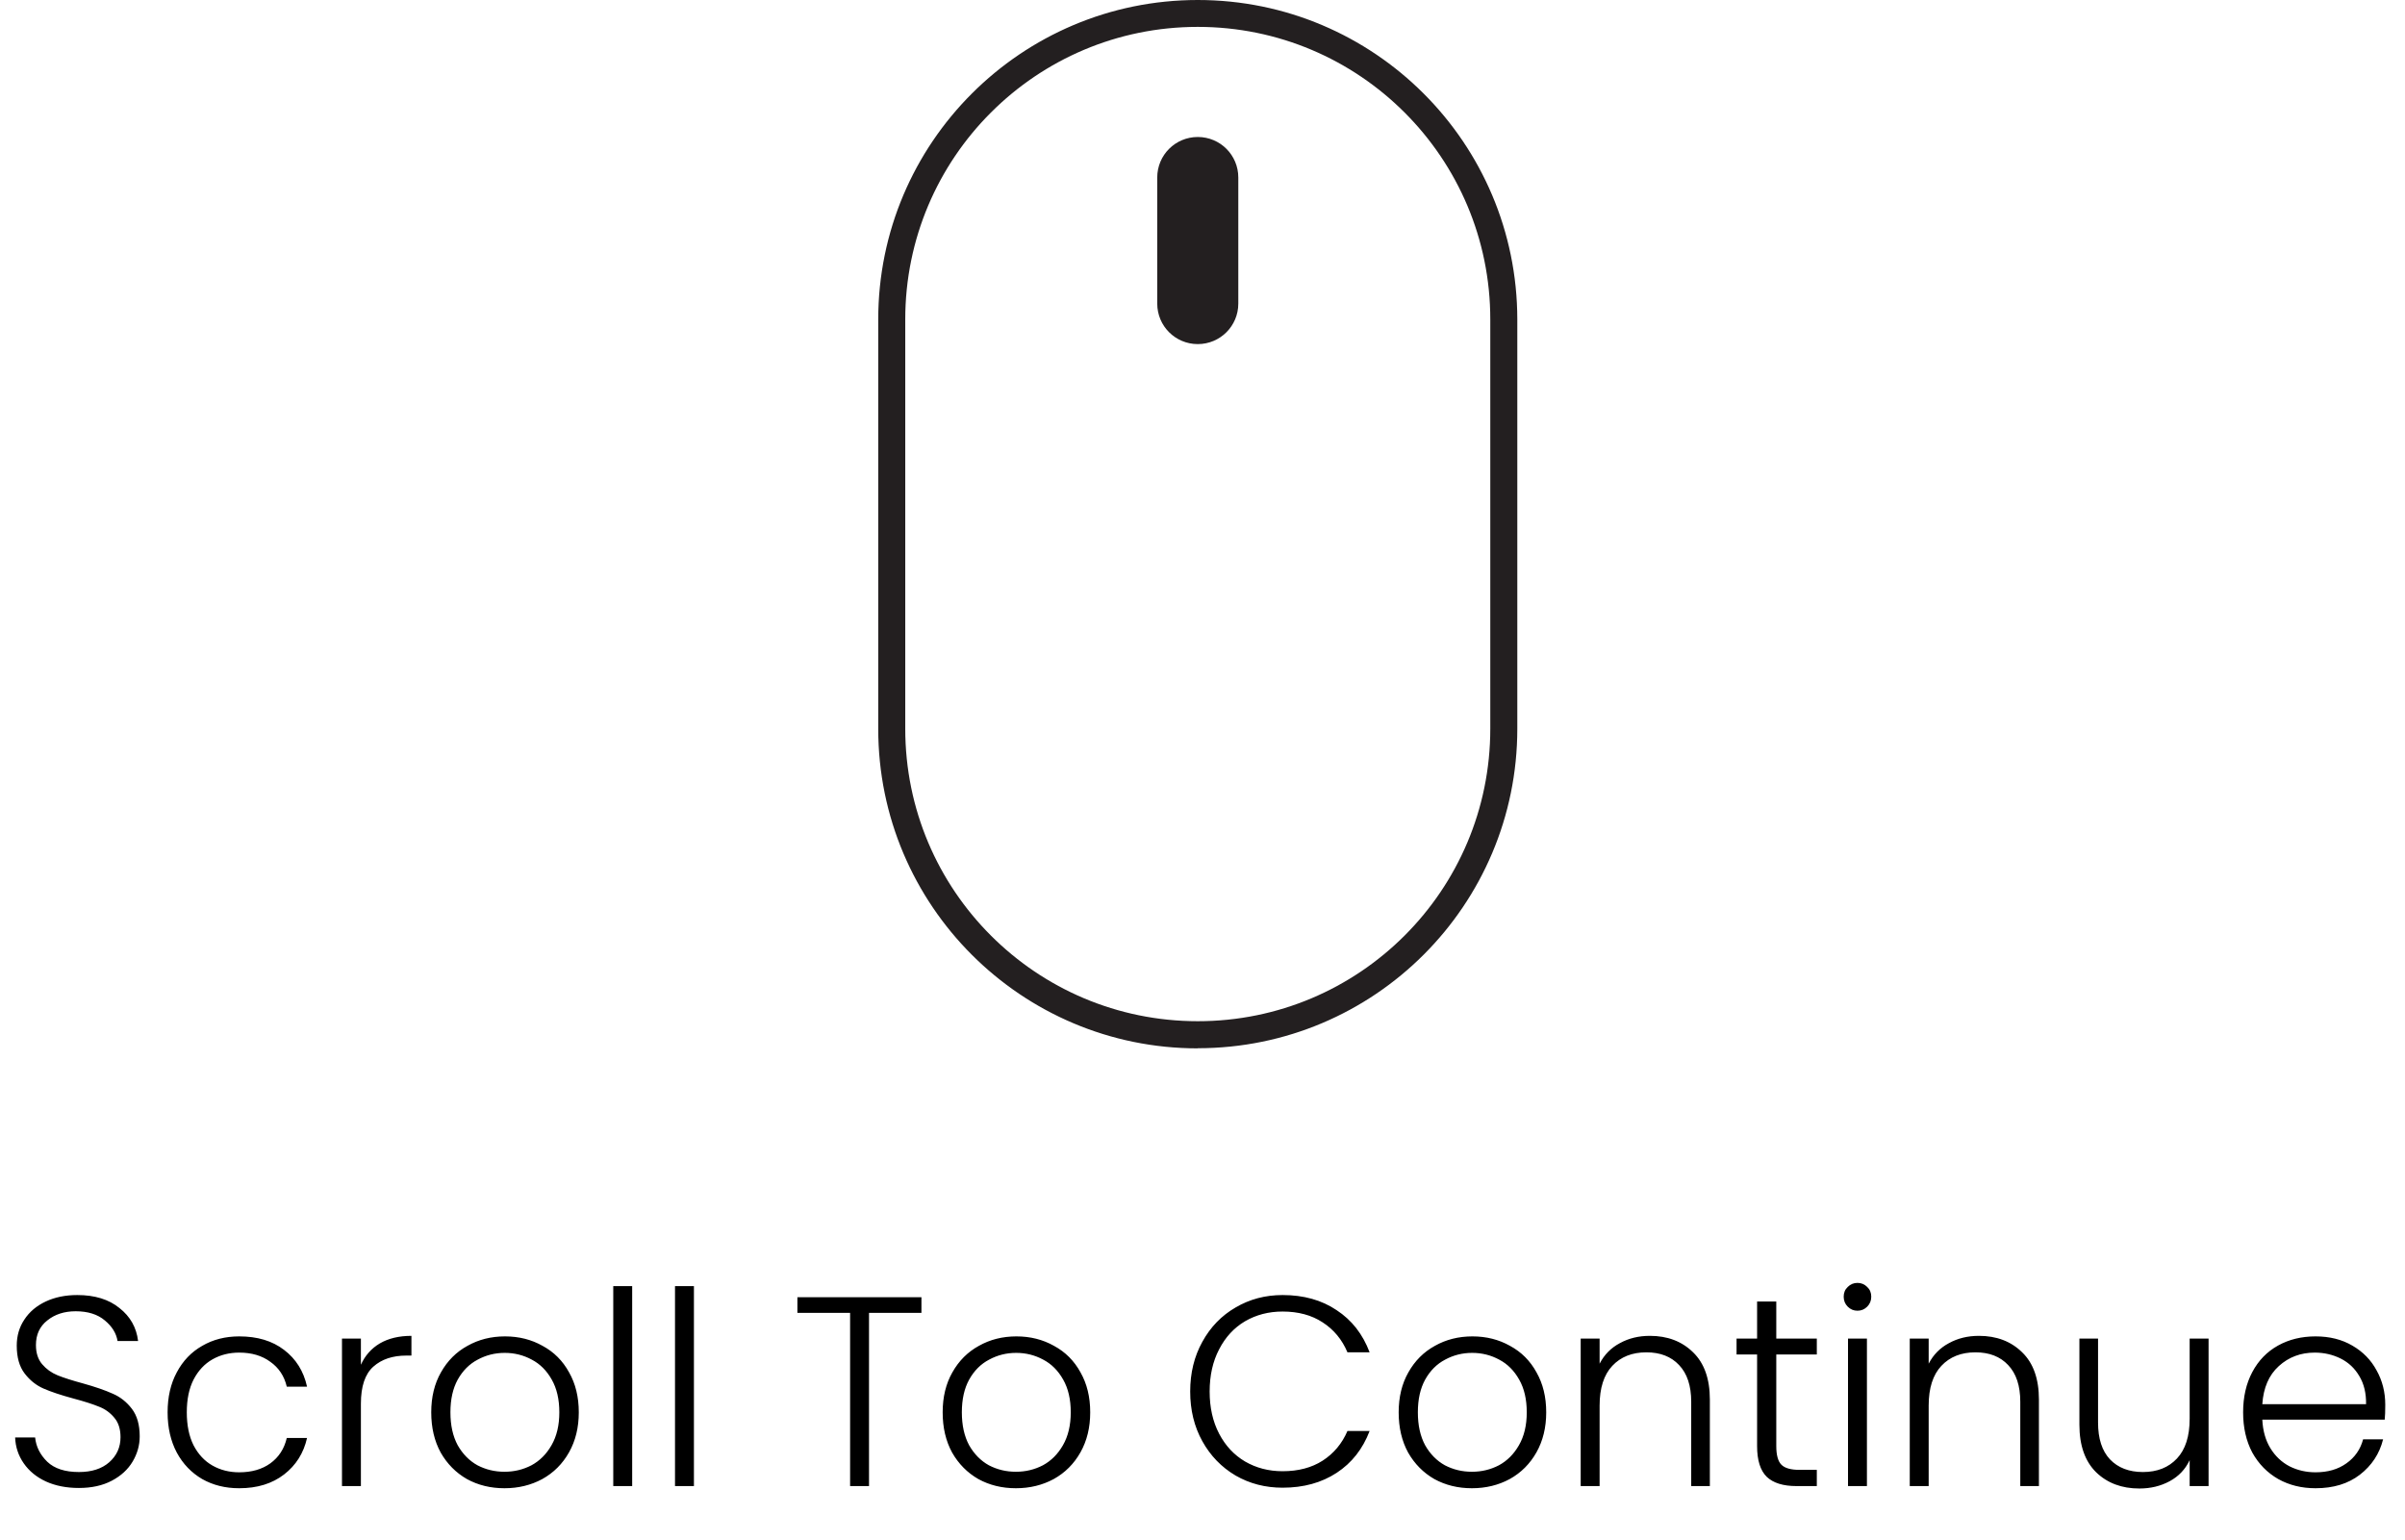 <svg width="178" height="114" viewBox="0 0 178 114" fill="none" xmlns="http://www.w3.org/2000/svg">
<g clip-path="url(#clip0_3325_3035)">
<path d="M88.65 76.59V75.59C82.67 75.59 77.26 73.17 73.34 69.25C69.42 65.33 67 59.92 67 53.94V23.64C67 17.66 69.42 12.25 73.34 8.33C77.26 4.41 82.67 1.99 88.65 1.99C94.63 1.99 100.04 4.41 103.96 8.33C107.88 12.25 110.3 17.66 110.3 23.64V53.94C110.3 59.92 107.88 65.33 103.96 69.25C100.04 73.17 94.63 75.59 88.65 75.59V77.59C101.71 77.59 112.3 67 112.3 53.94V23.64C112.29 10.59 101.71 0 88.65 0C75.59 0 65 10.59 65 23.65V53.95C65 67.01 75.59 77.6 88.65 77.6V76.6V76.59Z" fill="#231F20"/>
<path d="M85.65 13.14V22.47C85.65 24.13 86.99 25.47 88.65 25.47C90.31 25.47 91.65 24.13 91.65 22.47V13.14C91.65 11.48 90.31 10.14 88.65 10.14C86.99 10.14 85.65 11.48 85.65 13.14Z" fill="#231F20"/>
</g>
<path d="M5.84 110.14C4.92 110.14 4.107 109.98 3.4 109.66C2.707 109.34 2.16 108.893 1.76 108.32C1.36 107.747 1.147 107.107 1.12 106.4H2.6C2.667 107.08 2.967 107.68 3.5 108.2C4.033 108.707 4.813 108.96 5.84 108.96C6.787 108.96 7.533 108.72 8.08 108.24C8.64 107.747 8.92 107.127 8.92 106.38C8.92 105.78 8.767 105.3 8.46 104.94C8.153 104.567 7.773 104.293 7.32 104.12C6.867 103.933 6.24 103.733 5.44 103.52C4.507 103.267 3.767 103.02 3.22 102.78C2.673 102.54 2.207 102.167 1.82 101.66C1.433 101.153 1.24 100.467 1.24 99.6C1.24 98.88 1.427 98.24 1.8 97.68C2.173 97.107 2.7 96.66 3.38 96.34C4.06 96.02 4.84 95.86 5.72 95.86C7.013 95.86 8.053 96.18 8.84 96.82C9.64 97.447 10.1 98.26 10.22 99.26H8.7C8.607 98.687 8.293 98.18 7.76 97.74C7.227 97.287 6.507 97.06 5.6 97.06C4.76 97.06 4.06 97.287 3.5 97.74C2.94 98.18 2.66 98.787 2.66 99.56C2.66 100.147 2.813 100.62 3.12 100.98C3.427 101.34 3.807 101.613 4.26 101.8C4.727 101.987 5.353 102.187 6.14 102.4C7.047 102.653 7.78 102.907 8.34 103.16C8.9 103.4 9.373 103.773 9.76 104.28C10.147 104.787 10.34 105.467 10.34 106.32C10.34 106.973 10.167 107.593 9.82 108.18C9.473 108.767 8.96 109.24 8.28 109.6C7.6 109.96 6.787 110.14 5.84 110.14ZM12.405 104.54C12.405 103.407 12.632 102.42 13.085 101.58C13.539 100.727 14.165 100.073 14.965 99.62C15.765 99.153 16.679 98.92 17.705 98.92C19.052 98.92 20.159 99.253 21.025 99.92C21.905 100.587 22.472 101.493 22.725 102.64H21.225C21.039 101.853 20.632 101.24 20.005 100.8C19.392 100.347 18.625 100.12 17.705 100.12C16.972 100.12 16.312 100.287 15.725 100.62C15.139 100.953 14.672 101.453 14.325 102.12C13.992 102.773 13.825 103.58 13.825 104.54C13.825 105.5 13.992 106.313 14.325 106.98C14.672 107.647 15.139 108.147 15.725 108.48C16.312 108.813 16.972 108.98 17.705 108.98C18.625 108.98 19.392 108.76 20.005 108.32C20.632 107.867 21.039 107.24 21.225 106.44H22.725C22.472 107.56 21.905 108.46 21.025 109.14C20.145 109.82 19.039 110.16 17.705 110.16C16.679 110.16 15.765 109.933 14.965 109.48C14.165 109.013 13.539 108.36 13.085 107.52C12.632 106.667 12.405 105.673 12.405 104.54ZM26.711 101.02C27.018 100.34 27.484 99.813 28.111 99.44C28.751 99.067 29.531 98.88 30.451 98.88V100.34H30.071C29.058 100.34 28.244 100.613 27.631 101.16C27.018 101.707 26.711 102.62 26.711 103.9V110H25.311V99.08H26.711V101.02ZM37.337 110.16C36.31 110.16 35.384 109.933 34.557 109.48C33.744 109.013 33.097 108.36 32.617 107.52C32.15 106.667 31.917 105.673 31.917 104.54C31.917 103.407 32.157 102.42 32.637 101.58C33.117 100.727 33.77 100.073 34.597 99.62C35.424 99.153 36.35 98.92 37.377 98.92C38.404 98.92 39.33 99.153 40.157 99.62C40.997 100.073 41.65 100.727 42.117 101.58C42.597 102.42 42.837 103.407 42.837 104.54C42.837 105.66 42.597 106.647 42.117 107.5C41.637 108.353 40.977 109.013 40.137 109.48C39.297 109.933 38.364 110.16 37.337 110.16ZM37.337 108.94C38.057 108.94 38.724 108.78 39.337 108.46C39.95 108.127 40.444 107.633 40.817 106.98C41.204 106.313 41.397 105.5 41.397 104.54C41.397 103.58 41.21 102.773 40.837 102.12C40.464 101.453 39.97 100.96 39.357 100.64C38.744 100.307 38.077 100.14 37.357 100.14C36.637 100.14 35.97 100.307 35.357 100.64C34.744 100.96 34.25 101.453 33.877 102.12C33.517 102.773 33.337 103.58 33.337 104.54C33.337 105.5 33.517 106.313 33.877 106.98C34.25 107.633 34.737 108.127 35.337 108.46C35.95 108.78 36.617 108.94 37.337 108.94ZM46.789 95.2V110H45.389V95.2H46.789ZM51.359 95.2V110H49.959V95.2H51.359ZM68.198 96.02V97.18H64.318V110H62.918V97.18H59.018V96.02H68.198ZM75.189 110.16C74.162 110.16 73.235 109.933 72.409 109.48C71.595 109.013 70.949 108.36 70.469 107.52C70.002 106.667 69.769 105.673 69.769 104.54C69.769 103.407 70.009 102.42 70.489 101.58C70.969 100.727 71.622 100.073 72.449 99.62C73.275 99.153 74.202 98.92 75.229 98.92C76.255 98.92 77.182 99.153 78.009 99.62C78.849 100.073 79.502 100.727 79.969 101.58C80.449 102.42 80.689 103.407 80.689 104.54C80.689 105.66 80.449 106.647 79.969 107.5C79.489 108.353 78.829 109.013 77.989 109.48C77.149 109.933 76.215 110.16 75.189 110.16ZM75.189 108.94C75.909 108.94 76.575 108.78 77.189 108.46C77.802 108.127 78.295 107.633 78.669 106.98C79.055 106.313 79.249 105.5 79.249 104.54C79.249 103.58 79.062 102.773 78.689 102.12C78.315 101.453 77.822 100.96 77.209 100.64C76.595 100.307 75.929 100.14 75.209 100.14C74.489 100.14 73.822 100.307 73.209 100.64C72.595 100.96 72.102 101.453 71.729 102.12C71.369 102.773 71.189 103.58 71.189 104.54C71.189 105.5 71.369 106.313 71.729 106.98C72.102 107.633 72.589 108.127 73.189 108.46C73.802 108.78 74.469 108.94 75.189 108.94ZM88.089 103C88.089 101.627 88.389 100.4 88.989 99.32C89.589 98.227 90.409 97.38 91.449 96.78C92.489 96.167 93.649 95.86 94.929 95.86C96.489 95.86 97.822 96.233 98.929 96.98C100.049 97.713 100.862 98.753 101.369 100.1H99.729C99.329 99.153 98.716 98.413 97.889 97.88C97.076 97.347 96.089 97.08 94.929 97.08C93.902 97.08 92.976 97.32 92.149 97.8C91.336 98.28 90.696 98.973 90.229 99.88C89.762 100.773 89.529 101.813 89.529 103C89.529 104.187 89.762 105.227 90.229 106.12C90.696 107.013 91.336 107.7 92.149 108.18C92.976 108.66 93.902 108.9 94.929 108.9C96.089 108.9 97.076 108.64 97.889 108.12C98.716 107.587 99.329 106.853 99.729 105.92H101.369C100.862 107.253 100.049 108.287 98.929 109.02C97.809 109.753 96.476 110.12 94.929 110.12C93.649 110.12 92.489 109.82 91.449 109.22C90.409 108.607 89.589 107.76 88.989 106.68C88.389 105.6 88.089 104.373 88.089 103ZM108.939 110.16C107.912 110.16 106.985 109.933 106.159 109.48C105.345 109.013 104.699 108.36 104.219 107.52C103.752 106.667 103.519 105.673 103.519 104.54C103.519 103.407 103.759 102.42 104.239 101.58C104.719 100.727 105.372 100.073 106.199 99.62C107.025 99.153 107.952 98.92 108.979 98.92C110.005 98.92 110.932 99.153 111.759 99.62C112.599 100.073 113.252 100.727 113.719 101.58C114.199 102.42 114.439 103.407 114.439 104.54C114.439 105.66 114.199 106.647 113.719 107.5C113.239 108.353 112.579 109.013 111.739 109.48C110.899 109.933 109.965 110.16 108.939 110.16ZM108.939 108.94C109.659 108.94 110.325 108.78 110.939 108.46C111.552 108.127 112.045 107.633 112.419 106.98C112.805 106.313 112.999 105.5 112.999 104.54C112.999 103.58 112.812 102.773 112.439 102.12C112.065 101.453 111.572 100.96 110.959 100.64C110.345 100.307 109.679 100.14 108.959 100.14C108.239 100.14 107.572 100.307 106.959 100.64C106.345 100.96 105.852 101.453 105.479 102.12C105.119 102.773 104.939 103.58 104.939 104.54C104.939 105.5 105.119 106.313 105.479 106.98C105.852 107.633 106.339 108.127 106.939 108.46C107.552 108.78 108.219 108.94 108.939 108.94ZM122.111 98.88C123.417 98.88 124.484 99.287 125.311 100.1C126.137 100.9 126.551 102.067 126.551 103.6V110H125.171V103.76C125.171 102.573 124.871 101.667 124.271 101.04C123.684 100.413 122.877 100.1 121.851 100.1C120.797 100.1 119.957 100.433 119.331 101.1C118.704 101.767 118.391 102.747 118.391 104.04V110H116.991V99.08H118.391V100.94C118.737 100.273 119.237 99.767 119.891 99.42C120.544 99.06 121.284 98.88 122.111 98.88ZM131.467 100.26V107.04C131.467 107.707 131.594 108.167 131.847 108.42C132.1 108.673 132.547 108.8 133.187 108.8H134.467V110H132.967C131.98 110 131.247 109.773 130.767 109.32C130.287 108.853 130.047 108.093 130.047 107.04V100.26H128.527V99.08H130.047V96.34H131.467V99.08H134.467V100.26H131.467ZM137.476 97.02C137.196 97.02 136.956 96.92 136.756 96.72C136.556 96.52 136.456 96.273 136.456 95.98C136.456 95.687 136.556 95.447 136.756 95.26C136.956 95.06 137.196 94.96 137.476 94.96C137.756 94.96 137.996 95.06 138.196 95.26C138.396 95.447 138.496 95.687 138.496 95.98C138.496 96.273 138.396 96.52 138.196 96.72C137.996 96.92 137.756 97.02 137.476 97.02ZM138.176 99.08V110H136.776V99.08H138.176ZM146.466 98.88C147.773 98.88 148.839 99.287 149.666 100.1C150.493 100.9 150.906 102.067 150.906 103.6V110H149.526V103.76C149.526 102.573 149.226 101.667 148.626 101.04C148.039 100.413 147.233 100.1 146.206 100.1C145.153 100.1 144.313 100.433 143.686 101.1C143.059 101.767 142.746 102.747 142.746 104.04V110H141.346V99.08H142.746V100.94C143.093 100.273 143.593 99.767 144.246 99.42C144.899 99.06 145.639 98.88 146.466 98.88ZM163.462 99.08V110H162.062V108.08C161.742 108.76 161.249 109.28 160.582 109.64C159.916 110 159.169 110.18 158.342 110.18C157.036 110.18 155.969 109.78 155.142 108.98C154.316 108.167 153.902 106.993 153.902 105.46V99.08H155.282V105.3C155.282 106.487 155.576 107.393 156.162 108.02C156.762 108.647 157.576 108.96 158.602 108.96C159.656 108.96 160.496 108.627 161.122 107.96C161.749 107.293 162.062 106.313 162.062 105.02V99.08H163.462ZM176.539 103.98C176.539 104.46 176.525 104.827 176.499 105.08H167.439C167.479 105.907 167.679 106.613 168.039 107.2C168.399 107.787 168.872 108.233 169.459 108.54C170.045 108.833 170.685 108.98 171.379 108.98C172.285 108.98 173.045 108.76 173.659 108.32C174.285 107.88 174.699 107.287 174.899 106.54H176.379C176.112 107.607 175.539 108.48 174.659 109.16C173.792 109.827 172.699 110.16 171.379 110.16C170.352 110.16 169.432 109.933 168.619 109.48C167.805 109.013 167.165 108.36 166.699 107.52C166.245 106.667 166.019 105.673 166.019 104.54C166.019 103.407 166.245 102.413 166.699 101.56C167.152 100.707 167.785 100.053 168.599 99.6C169.412 99.147 170.339 98.92 171.379 98.92C172.419 98.92 173.325 99.147 174.099 99.6C174.885 100.053 175.485 100.667 175.899 101.44C176.325 102.2 176.539 103.047 176.539 103.98ZM175.119 103.94C175.132 103.127 174.965 102.433 174.619 101.86C174.285 101.287 173.825 100.853 173.239 100.56C172.652 100.267 172.012 100.12 171.319 100.12C170.279 100.12 169.392 100.453 168.659 101.12C167.925 101.787 167.519 102.727 167.439 103.94H175.119Z" fill="black"/>
<defs>
<clipPath id="clip0_3325_3035">
<rect width="47.29" height="77.59" fill="white" transform="translate(65)"/>
</clipPath>
</defs>
</svg>
